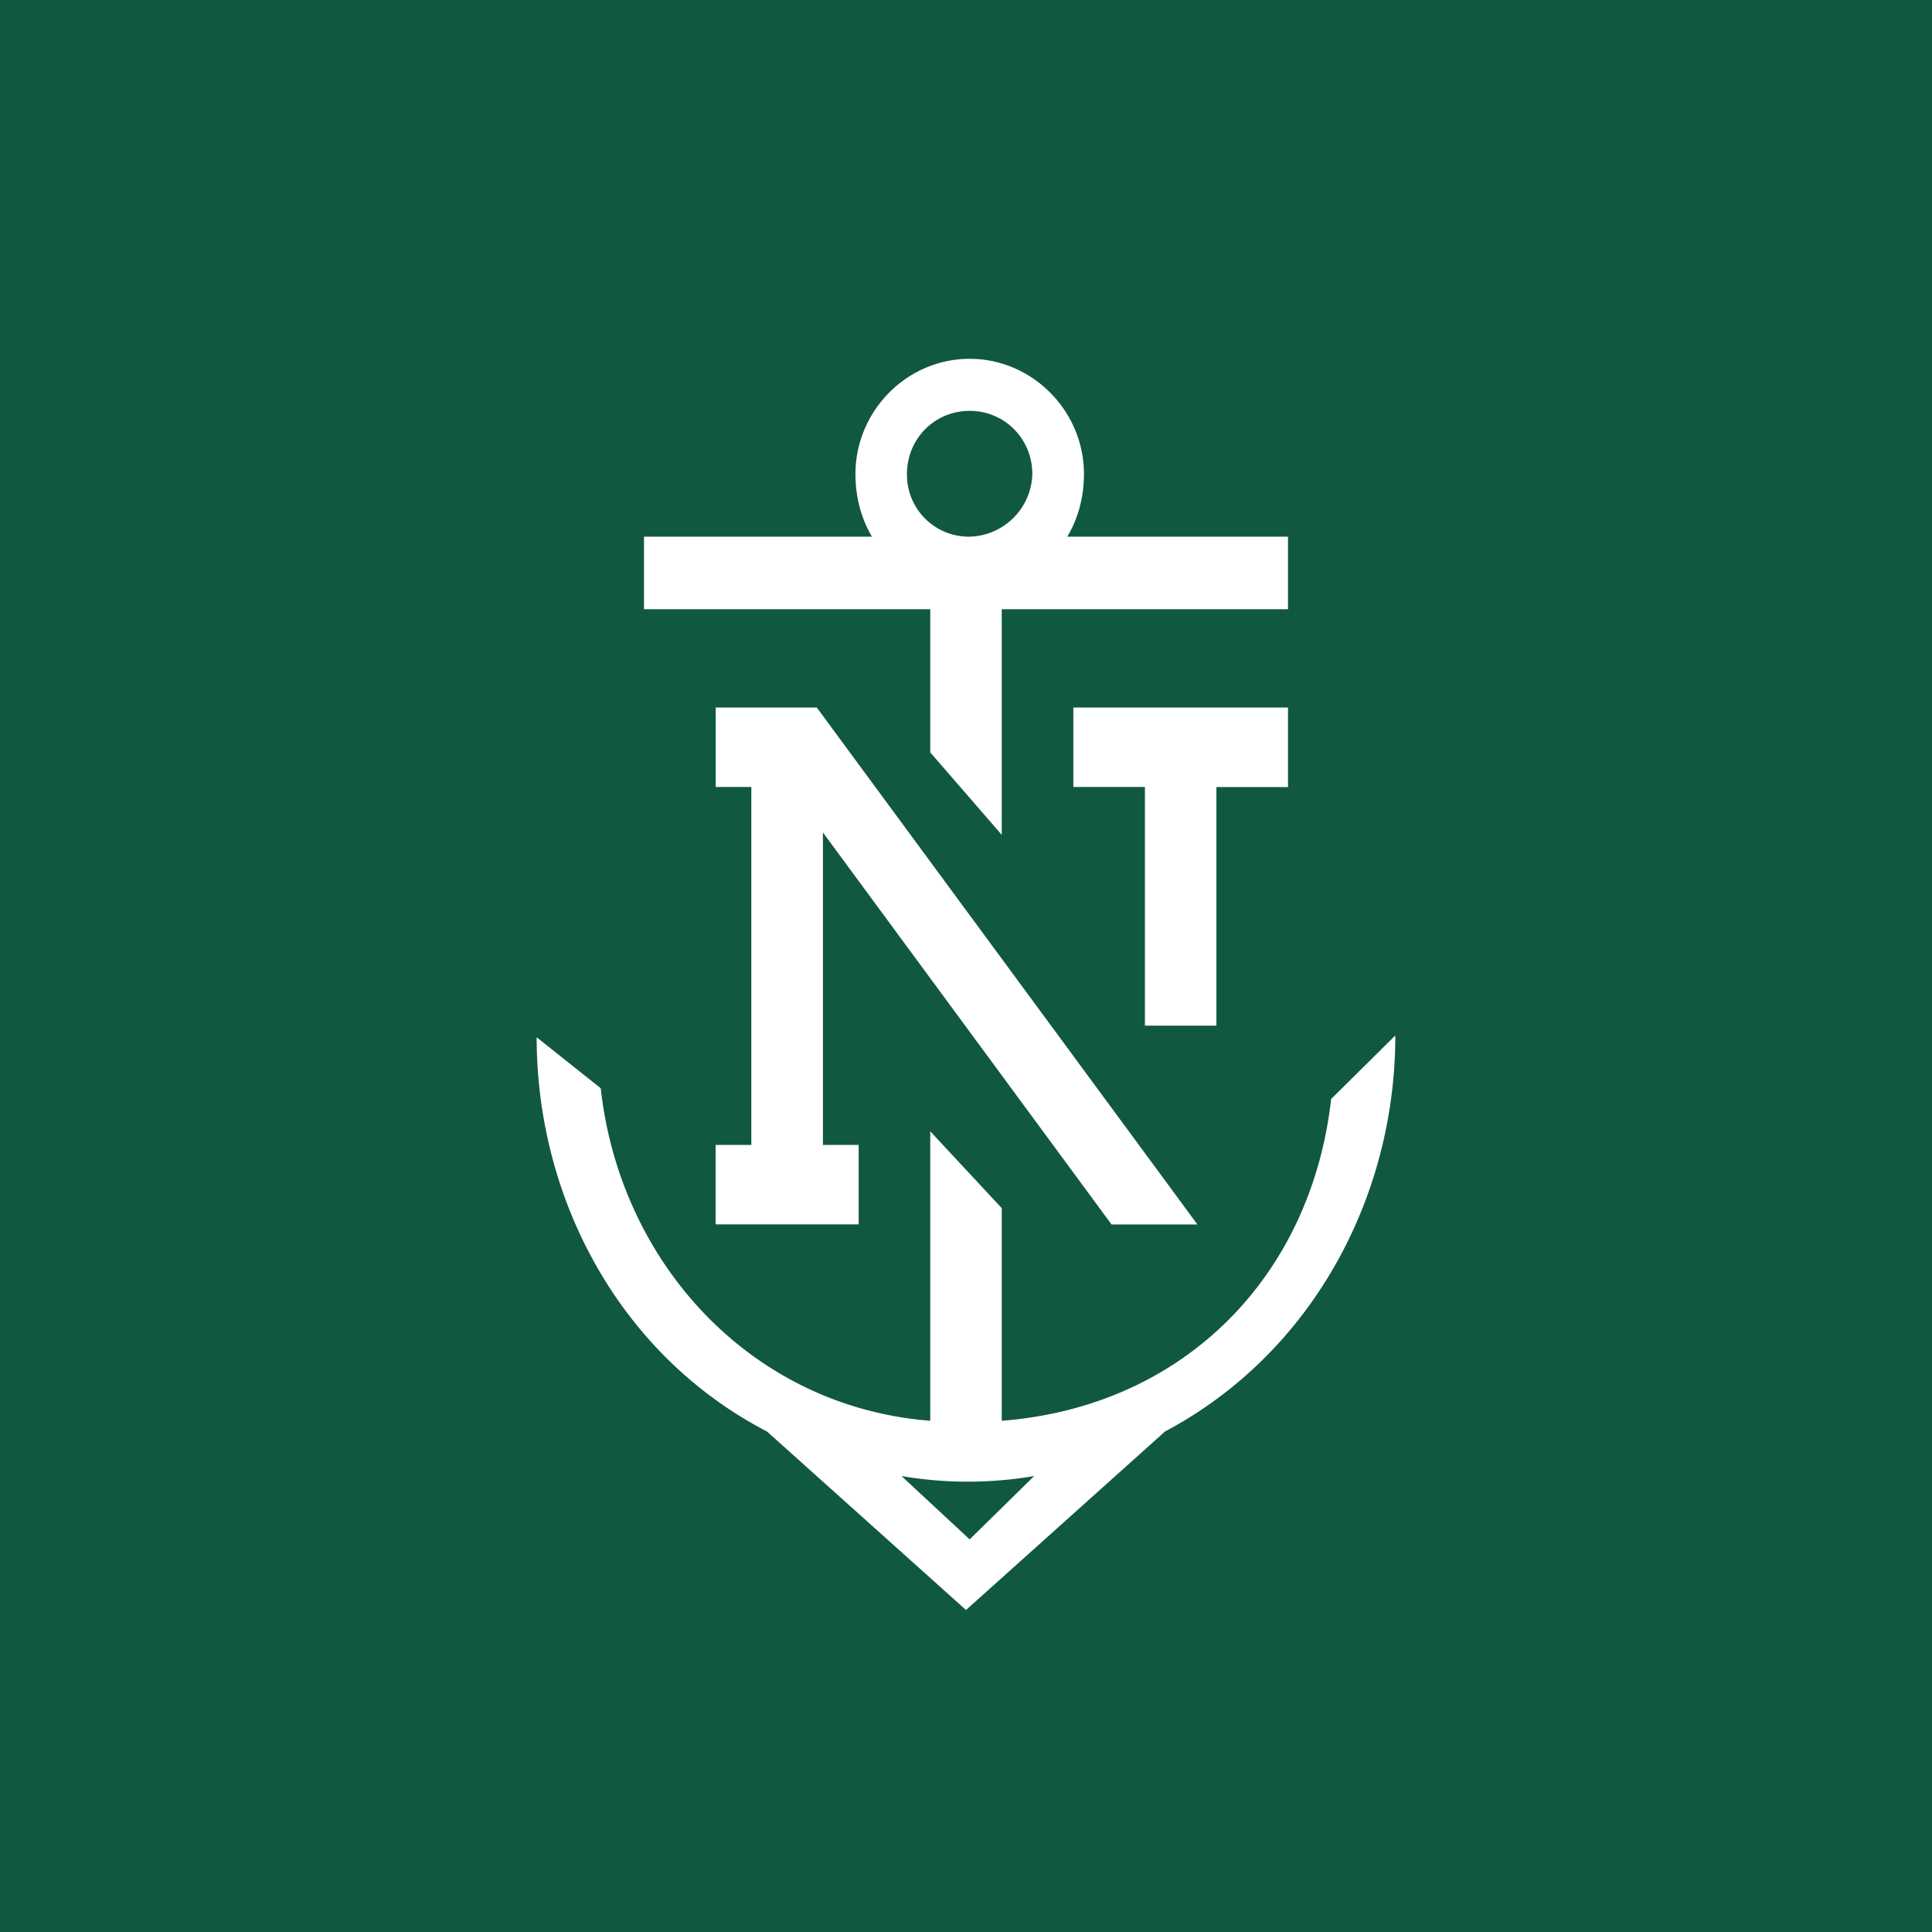 <svg xmlns="http://www.w3.org/2000/svg" width="18" height="18"><path fill="#115840" d="M0 0h18v18H0z"/><path fill="#fff" d="m7.667 7.756 2.689 3.652h.8L7.61 6.592h-.942v.74H7v3.335h-.333v.74H8v-.74h-.333zM12 6.592h-2v.74h.667v2.224h.666V7.333H12z"/><path fill="#fff" d="M9.927 5h.017c.103-.173.155-.375.155-.583 0-.589-.481-1.074-1.065-1.074S7.97 3.828 7.97 4.417c0 .208.051.41.154.583h.018H6v.676h2.667V7.01l.666.768V5.676H12V5zm-.893 0a.576.576 0 0 1-.584-.583c0-.33.258-.589.584-.589s.584.26.584.59A.6.6 0 0 1 9.034 5m3.368 5.239c-.187 1.659-1.378 2.867-3.069 2.998v-1.981l-.666-.716v2.697c-1.669-.13-2.891-1.47-3.07-3.098L5 9.664c0 1.516.782 2.966 2.146 3.673L9 15l1.854-1.663c1.36-.722 2.146-2.17 2.146-3.69zm-3.368 4.103-.635-.59q.618.105 1.236 0z"/></svg>